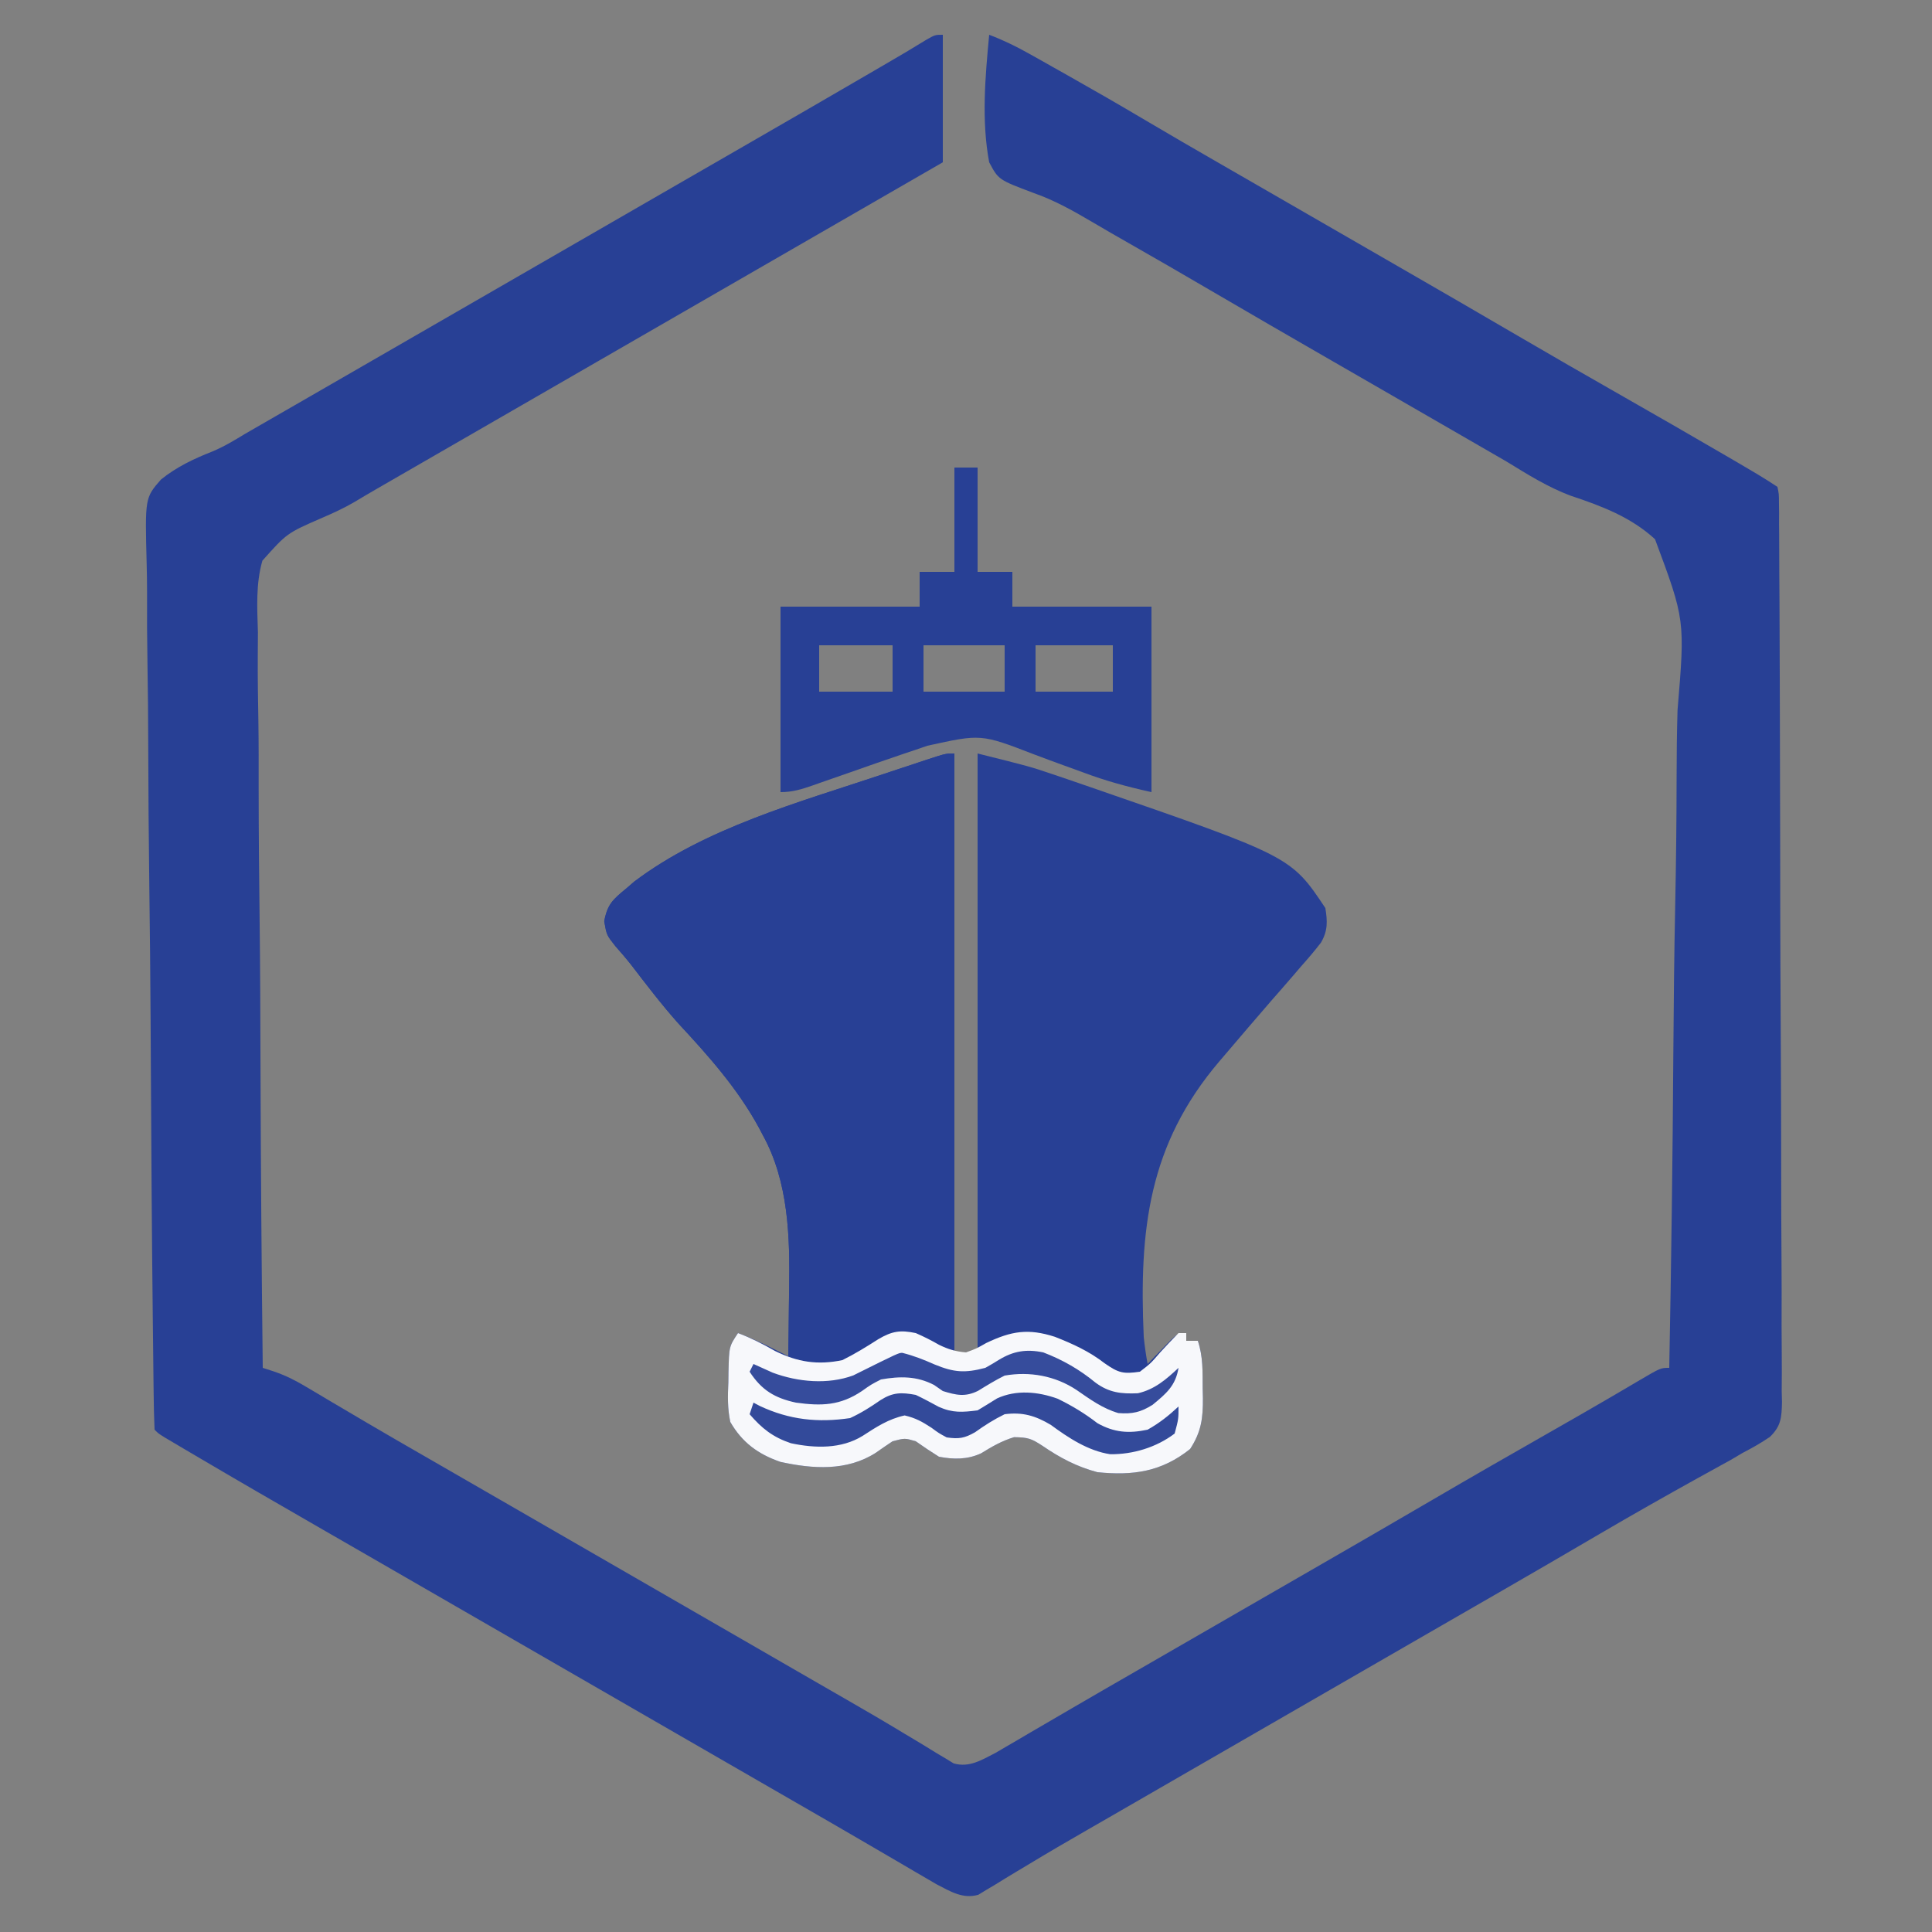 <svg xmlns="http://www.w3.org/2000/svg" width="500" height="500"><rect width="100%" height="100%" fill="#808080" stroke="none"/><path d="M0 0 C0 10.89 0 21.78 0 33 C-110.5 96.75 -110.5 96.75 -113.752 98.626 C-115.913 99.873 -118.074 101.119 -120.235 102.366 C-125.738 105.541 -131.242 108.716 -136.746 111.891 C-137.867 112.537 -138.988 113.184 -140.143 113.85 C-142.231 115.054 -144.32 116.259 -146.408 117.463 C-148.37 118.594 -150.321 119.745 -152.26 120.915 C-155.008 122.516 -157.802 123.803 -160.725 125.055 C-169.74 128.982 -169.74 128.982 -176.094 136.099 C-177.823 142.154 -177.444 148.386 -177.249 154.618 C-177.253 156.698 -177.266 158.779 -177.287 160.859 C-177.319 166.483 -177.234 172.1 -177.128 177.722 C-177.038 183.607 -177.055 189.491 -177.06 195.375 C-177.054 206.508 -176.951 217.637 -176.814 228.768 C-176.662 241.445 -176.618 254.122 -176.583 266.799 C-176.509 292.868 -176.299 318.933 -176 345 C-175.061 345.304 -174.122 345.607 -173.154 345.92 C-170.179 346.939 -167.773 348.129 -165.078 349.73 C-164.149 350.278 -163.22 350.826 -162.262 351.39 C-161.268 351.983 -160.274 352.576 -159.25 353.188 C-157.086 354.464 -154.922 355.74 -152.758 357.016 C-151.642 357.675 -150.526 358.334 -149.376 359.014 C-143.979 362.189 -138.552 365.314 -133.125 368.438 C-130.94 369.697 -128.755 370.956 -126.57 372.215 C-125.485 372.84 -124.4 373.465 -123.282 374.109 C-117.853 377.237 -112.427 380.369 -107 383.5 C-104.833 384.75 -102.667 386 -100.5 387.25 C-61.5 409.75 -61.5 409.75 -58.249 411.626 C-56.086 412.873 -53.924 414.121 -51.761 415.368 C-45.17 419.171 -38.58 422.974 -31.991 426.781 C-29.81 428.04 -27.627 429.296 -25.442 430.549 C-20.231 433.539 -15.047 436.563 -9.91 439.68 C-8.953 440.251 -7.997 440.823 -7.011 441.411 C-5.221 442.482 -3.44 443.568 -1.671 444.673 C-0.48 445.378 -0.48 445.378 0.734 446.098 C1.417 446.515 2.1 446.933 2.804 447.364 C6.842 448.534 10.081 446.473 13.655 444.634 C14.548 444.112 15.44 443.589 16.359 443.051 C17.379 442.458 18.399 441.865 19.449 441.254 C20.538 440.613 21.628 439.973 22.75 439.312 C23.907 438.637 25.065 437.963 26.223 437.289 C28.626 435.89 31.027 434.488 33.428 433.084 C38.938 429.866 44.47 426.685 50 423.5 C52.167 422.25 54.333 421 56.5 419.75 C69.5 412.25 69.5 412.25 72.75 410.375 C74.916 409.126 77.081 407.876 79.246 406.627 C84.686 403.488 90.127 400.35 95.57 397.215 C106.022 391.193 116.463 385.153 126.875 379.062 C136.836 373.237 146.844 367.495 156.872 361.785 C162.238 358.729 167.596 355.662 172.926 352.543 C173.813 352.024 174.7 351.506 175.614 350.971 C177.243 350.017 178.869 349.059 180.493 348.097 C185.78 345 185.78 345 188 345 C188.524 317.766 188.887 290.534 189.06 263.296 C189.143 250.647 189.279 238.003 189.54 225.356 C189.766 214.327 189.894 203.303 189.904 192.271 C189.912 186.433 189.969 180.604 190.146 174.768 C192.096 151.439 192.096 151.439 184.32 130.55 C178.129 124.849 170.53 121.967 162.635 119.341 C156.603 117.116 151.349 113.783 145.875 110.438 C143.73 109.191 141.581 107.95 139.43 106.715 C138.37 106.102 137.31 105.49 136.218 104.859 C131.898 102.363 127.576 99.87 123.254 97.377 C120.005 95.503 116.756 93.628 113.508 91.754 C109.149 89.239 104.79 86.726 100.43 84.215 C89.978 78.193 79.537 72.153 69.125 66.062 C62.118 61.964 55.099 57.889 48.042 53.879 C45.012 52.156 41.992 50.419 38.992 48.643 C33.926 45.662 29.018 42.868 23.449 40.926 C14.404 37.517 14.404 37.517 12 33 C9.968 22.15 10.974 10.922 12 0 C15.636 1.374 18.971 3.004 22.359 4.906 C23.383 5.48 24.408 6.053 25.463 6.644 C26.547 7.257 27.632 7.869 28.75 8.5 C29.877 9.134 31.003 9.767 32.164 10.42 C38.955 14.25 45.71 18.133 52.415 22.111 C58.727 25.853 65.079 29.524 71.438 33.188 C73.098 34.145 73.098 34.145 74.793 35.121 C77.063 36.429 79.334 37.737 81.605 39.044 C87.072 42.193 92.536 45.347 98 48.5 C104.522 52.264 111.045 56.026 117.57 59.785 C128.022 65.807 138.463 71.847 148.875 77.938 C157.553 83.013 166.266 88.022 175 93 C184.212 98.25 193.403 103.534 202.562 108.875 C203.574 109.464 204.585 110.053 205.627 110.66 C209.137 112.711 212.616 114.744 216 117 C216.383 118.806 216.383 118.806 216.394 121.04 C216.412 122.315 216.412 122.315 216.429 123.616 C216.427 124.556 216.424 125.495 216.421 126.463 C216.43 127.457 216.439 128.451 216.448 129.475 C216.474 132.827 216.479 136.178 216.483 139.53 C216.497 141.925 216.512 144.319 216.529 146.714 C216.568 153.234 216.587 159.755 216.601 166.276 C216.609 170.347 216.622 174.418 216.635 178.489 C216.672 189.757 216.703 201.026 216.713 212.294 C216.713 213.016 216.714 213.737 216.715 214.481 C216.715 215.204 216.716 215.927 216.717 216.672 C216.718 218.138 216.719 219.604 216.721 221.069 C216.721 221.796 216.722 222.523 216.723 223.272 C216.735 235.05 216.787 246.828 216.857 258.606 C216.928 270.695 216.965 282.784 216.969 294.873 C216.972 301.662 216.989 308.45 217.043 315.239 C217.094 321.625 217.099 328.01 217.073 334.396 C217.071 336.741 217.084 339.087 217.113 341.432 C217.151 344.633 217.134 347.828 217.102 351.029 C217.139 352.425 217.139 352.425 217.176 353.849 C217.085 357.807 216.969 360.074 214.026 362.886 C211.741 364.429 209.454 365.746 207 367 C206.031 367.576 205.062 368.151 204.064 368.744 C202.793 369.443 202.793 369.443 201.496 370.156 C200.033 370.966 200.033 370.966 198.541 371.793 C197.005 372.638 197.005 372.638 195.438 373.5 C186.926 378.224 178.461 383.015 170.062 387.938 C161.766 392.799 153.457 397.636 145.125 402.438 C144.045 403.06 142.965 403.683 141.852 404.324 C139.662 405.586 137.472 406.847 135.282 408.109 C129.853 411.237 124.427 414.369 119 417.5 C116.833 418.75 114.667 420 112.5 421.25 C111.427 421.869 110.355 422.488 109.25 423.125 C97.333 430 85.417 436.875 73.5 443.75 C72.427 444.369 71.354 444.988 70.249 445.626 C68.086 446.873 65.924 448.121 63.761 449.368 C57.17 453.171 50.58 456.974 43.991 460.781 C41.81 462.04 39.627 463.296 37.442 464.549 C32.231 467.539 27.047 470.563 21.91 473.68 C20.475 474.537 20.475 474.537 19.011 475.411 C17.221 476.482 15.44 477.568 13.671 478.673 C12.48 479.378 12.48 479.378 11.266 480.098 C10.583 480.515 9.9 480.933 9.196 481.364 C5.158 482.534 1.919 480.473 -1.655 478.634 C-2.548 478.112 -3.44 477.589 -4.359 477.051 C-5.889 476.161 -5.889 476.161 -7.449 475.254 C-8.538 474.613 -9.628 473.973 -10.75 473.312 C-11.907 472.637 -13.065 471.963 -14.223 471.289 C-16.626 469.89 -19.027 468.488 -21.428 467.084 C-26.938 463.866 -32.47 460.685 -38 457.5 C-40.167 456.25 -42.333 455 -44.5 453.75 C-45.572 453.131 -46.645 452.512 -47.75 451.875 C-77 435 -106.25 418.125 -135.5 401.25 C-137.109 400.322 -137.109 400.322 -138.751 399.375 C-140.914 398.126 -143.078 396.878 -145.241 395.629 C-150.706 392.476 -156.172 389.325 -161.641 386.18 C-172.309 380.041 -182.961 373.877 -193.562 367.625 C-194.503 367.071 -195.444 366.517 -196.413 365.947 C-197.268 365.441 -198.123 364.935 -199.004 364.414 C-200.13 363.748 -200.13 363.748 -201.28 363.069 C-203 362 -203 362 -204 361 C-204.136 357.888 -204.206 354.797 -204.235 351.684 C-204.247 350.694 -204.26 349.703 -204.274 348.683 C-204.315 345.338 -204.349 341.992 -204.383 338.647 C-204.411 336.259 -204.439 333.871 -204.466 331.483 C-204.712 309.655 -204.852 287.825 -204.963 265.995 C-204.978 263.072 -204.994 260.149 -205.009 257.226 C-205.013 256.499 -205.017 255.773 -205.021 255.024 C-205.086 243.268 -205.214 231.513 -205.366 219.757 C-205.521 207.686 -205.611 195.616 -205.64 183.544 C-205.659 176.766 -205.706 169.991 -205.828 163.215 C-205.94 156.833 -205.971 150.457 -205.941 144.075 C-205.944 141.736 -205.976 139.396 -206.04 137.058 C-206.485 119.847 -206.485 119.847 -202.342 115.1 C-198.303 111.845 -193.884 109.751 -189.082 107.86 C-186.05 106.608 -183.366 104.974 -180.566 103.27 C-178.566 102.116 -176.564 100.964 -174.562 99.812 C-172.314 98.517 -170.065 97.221 -167.816 95.926 C-166.687 95.276 -165.558 94.625 -164.395 93.956 C-158.928 90.807 -153.464 87.653 -148 84.5 C-145.833 83.25 -143.667 82 -141.5 80.75 C-140.428 80.131 -139.355 79.513 -138.25 78.875 C-76.5 43.25 -76.5 43.25 -73.25 41.375 C-71.084 40.126 -68.919 38.876 -66.754 37.627 C-61.314 34.488 -55.873 31.35 -50.43 28.215 C-39.501 21.918 -28.583 15.605 -17.688 9.25 C-16.184 8.373 -16.184 8.373 -14.65 7.478 C-9.455 4.454 -9.455 4.454 -4.323 1.323 C-2 0 -2 0 0 0 Z " fill="#284095" transform="translate(244,9)"></path><path d="M0 0 C0 51.15 0 102.3 0 155 C1.98 155 3.96 155 6 155 C6 103.85 6 52.7 6 0 C19.55 3.387 19.55 3.387 25.363 5.348 C26.31 5.667 26.31 5.667 27.276 5.992 C29.291 6.675 31.302 7.367 33.312 8.062 C34.008 8.302 34.704 8.541 35.42 8.788 C87.102 26.654 87.102 26.654 96 40 C96.555 43.428 96.658 45.871 94.873 48.934 C93.245 51.059 91.53 53.063 89.75 55.062 C89.115 55.803 88.481 56.544 87.827 57.308 C85.9 59.552 83.952 61.777 82 64 C77.979 68.648 73.98 73.316 70 78 C69.514 78.568 69.027 79.136 68.526 79.721 C50.251 101.234 47.766 123.225 49 151 C49.238 153.371 49.573 155.655 50 158 C50.554 157.423 51.109 156.845 51.68 156.25 C52.404 155.507 53.129 154.765 53.875 154 C54.594 153.257 55.314 152.515 56.055 151.75 C58 150 58 150 60 150 C60 150.66 60 151.32 60 152 C60.99 152 61.98 152 63 152 C64.375 156.124 64.224 159.993 64.25 164.312 C64.281 165.576 64.281 165.576 64.312 166.865 C64.345 172.003 63.899 175.572 61 180 C53.62 185.904 46.214 186.942 37 186 C31.705 184.593 27.306 182.275 22.812 179.188 C19.898 177.292 19.097 177.002 15.438 176.938 C12.183 177.943 9.769 179.36 6.887 181.129 C3.342 182.765 -0.21 182.722 -4 182 C-6.036 180.722 -8.041 179.393 -10 178 C-12.826 177.164 -12.826 177.164 -16 178 C-17.474 178.977 -18.93 179.98 -20.375 181 C-27.857 185.77 -36.626 185.181 -45.039 183.332 C-50.781 181.346 -54.93 178.335 -58 173 C-58.737 169.542 -58.665 166.269 -58.5 162.75 C-58.49 161.853 -58.479 160.956 -58.469 160.031 C-58.312 153.467 -58.312 153.467 -56 150 C-52.837 151.186 -49.826 152.559 -46.812 154.078 C-46.097 154.438 -45.382 154.798 -44.645 155.169 C-44.102 155.443 -43.559 155.717 -43 156 C-42.924 151.593 -42.871 147.187 -42.835 142.78 C-42.82 141.289 -42.8 139.797 -42.774 138.306 C-42.544 124.945 -42.971 110.805 -49.562 98.812 C-50.078 97.832 -50.078 97.832 -50.604 96.831 C-56.112 86.717 -63.606 78.298 -71.414 69.898 C-75.775 65.011 -79.733 59.811 -83.72 54.616 C-85.027 52.966 -86.399 51.389 -87.785 49.805 C-90 47 -90 47 -90.625 43.438 C-89.83 39.067 -88.394 37.791 -85 35 C-84.29 34.389 -83.579 33.778 -82.848 33.148 C-64.413 19.24 -40.293 12.659 -18.688 5.438 C-17.874 5.166 -17.061 4.894 -16.222 4.613 C-13.904 3.841 -11.583 3.073 -9.262 2.309 C-8.558 2.075 -7.853 1.841 -7.128 1.6 C-2.234 0 -2.234 0 0 0 Z " fill="#284095" transform="translate(247,195)"></path><path d="M0 0 C0 51.15 0 102.3 0 155 C-6 153 -6 153 -7.938 151.875 C-11.137 150.518 -13.658 150.175 -17 151 C-18.925 152.117 -20.819 153.291 -22.688 154.5 C-28.855 158.357 -33.845 159.026 -41 158 C-41.66 157.67 -42.32 157.34 -43 157 C-42.976 155.581 -42.976 155.581 -42.952 154.133 C-42.897 150.539 -42.863 146.946 -42.835 143.353 C-42.82 141.813 -42.8 140.273 -42.774 138.733 C-42.549 125.227 -42.894 110.945 -49.562 98.812 C-50.078 97.832 -50.078 97.832 -50.604 96.831 C-56.112 86.717 -63.606 78.298 -71.414 69.898 C-75.775 65.011 -79.733 59.811 -83.72 54.616 C-85.027 52.966 -86.399 51.389 -87.785 49.805 C-90 47 -90 47 -90.625 43.438 C-89.83 39.067 -88.394 37.791 -85 35 C-84.29 34.389 -83.579 33.778 -82.848 33.148 C-64.413 19.24 -40.293 12.659 -18.688 5.438 C-17.874 5.166 -17.061 4.894 -16.222 4.613 C-13.904 3.841 -11.583 3.073 -9.262 2.309 C-8.558 2.075 -7.853 1.841 -7.128 1.6 C-2.234 0 -2.234 0 0 0 Z " fill="#284095" transform="translate(247,195)"></path><path d="M0 0 C1.98 0 3.96 0 6 0 C6 8.91 6 17.82 6 27 C8.97 27 11.94 27 15 27 C15 29.97 15 32.94 15 36 C26.88 36 38.76 36 51 36 C51 51.84 51 67.68 51 84 C44.734 82.608 39.125 81.096 33.195 78.855 C31.544 78.254 29.891 77.655 28.238 77.057 C25.676 76.125 23.119 75.185 20.571 74.218 C6.895 68.937 6.895 68.937 -7 72 C-9.095 72.741 -11.201 73.442 -13.31 74.144 C-18.033 75.723 -22.725 77.39 -27.424 79.038 C-29.761 79.856 -32.099 80.668 -34.438 81.48 C-35.153 81.734 -35.869 81.987 -36.606 82.247 C-39.538 83.264 -41.873 84 -45 84 C-45 68.16 -45 52.32 -45 36 C-33.12 36 -21.24 36 -9 36 C-9 33.03 -9 30.06 -9 27 C-6.03 27 -3.06 27 0 27 C0 18.09 0 9.18 0 0 Z M-35 46 C-35 49.96 -35 53.92 -35 58 C-28.73 58 -22.46 58 -16 58 C-16 54.04 -16 50.08 -16 46 C-22.27 46 -28.54 46 -35 46 Z M-8 46 C-8 49.96 -8 53.92 -8 58 C-1.07 58 5.86 58 13 58 C13 54.04 13 50.08 13 46 C6.07 46 -0.86 46 -8 46 Z M21 46 C21 49.96 21 53.92 21 58 C27.6 58 34.2 58 41 58 C41 54.04 41 50.08 41 46 C34.4 46 27.8 46 21 46 Z " fill="#284095" transform="translate(247,121)"></path><path d="M0 0 C3.398 1.283 6.424 2.809 9.562 4.625 C15.402 7.514 20.584 8.33 27 7 C30.261 5.383 33.253 3.538 36.316 1.574 C39.854 -0.501 41.986 -0.849 46 0 C48.079 0.907 50.044 1.891 52.008 3.027 C54.424 4.207 56.311 4.773 59 5 C61.645 4.04 61.645 4.04 64.25 2.562 C70.741 -0.532 75.093 -1.255 81.98 0.957 C86.662 2.789 90.891 4.727 94.875 7.812 C98.485 10.339 99.703 10.616 104 10 C106.806 7.844 106.806 7.844 109.25 5 C110.803 3.305 112.38 1.631 114 0 C114.66 0 115.32 0 116 0 C116 0.66 116 1.32 116 2 C116.99 2 117.98 2 119 2 C120.375 6.124 120.224 9.993 120.25 14.312 C120.271 15.155 120.291 15.997 120.312 16.865 C120.345 22.003 119.899 25.572 117 30 C109.62 35.904 102.214 36.942 93 36 C87.705 34.593 83.306 32.275 78.812 29.188 C75.898 27.292 75.097 27.002 71.438 26.938 C68.183 27.943 65.769 29.36 62.887 31.129 C59.342 32.765 55.79 32.722 52 32 C49.964 30.722 47.959 29.393 46 28 C43.174 27.164 43.174 27.164 40 28 C38.526 28.977 37.07 29.98 35.625 31 C28.143 35.77 19.374 35.181 10.961 33.332 C5.219 31.346 1.07 28.335 -2 23 C-2.737 19.542 -2.665 16.269 -2.5 12.75 C-2.49 11.853 -2.479 10.956 -2.469 10.031 C-2.312 3.467 -2.312 3.467 0 0 Z " fill="#F7F8FB" transform="translate(191,345)"></path><path d="M0 0 C2.029 0.963 3.986 2.026 5.961 3.094 C9.572 4.699 12.063 4.5 16 4 C17.685 2.983 19.369 1.964 21.031 0.91 C26.015 -1.394 31.671 -0.846 36.719 0.988 C40.455 2.806 43.706 4.773 47 7.312 C51.346 9.757 55.132 10.03 60 9 C62.999 7.326 65.5 5.346 68 3 C68 6.25 68 6.25 67 10 C62.263 13.59 56.217 15.417 50.316 15.352 C44.599 14.484 39.522 11.118 34.938 7.75 C30.959 5.38 27.636 4.398 23 5 C20.252 6.345 17.844 7.87 15.359 9.652 C12.585 11.237 11.146 11.447 8 11 C5.973 9.906 5.973 9.906 4.062 8.5 C1.604 6.902 0.009 6.002 -2.875 5.312 C-7.062 6.234 -10.157 8.268 -13.73 10.59 C-19.26 14.026 -26.087 13.835 -32.324 12.504 C-36.991 10.931 -39.794 8.707 -43 5 C-42.67 4.01 -42.34 3.02 -42 2 C-41.452 2.289 -40.904 2.578 -40.34 2.875 C-32.716 6.445 -25.331 7.239 -17 6 C-14.132 4.68 -11.719 3.152 -9.133 1.352 C-5.899 -0.698 -3.718 -0.688 0 0 Z " fill="#334A9A" transform="translate(237,361)"></path><path d="M0 0 C3.013 0.767 5.485 1.749 8.312 3 C13.351 5.07 16.159 5.26 21.438 3.875 C22.624 3.223 23.792 2.534 24.938 1.812 C28.706 -0.501 32.108 -1.028 36.438 -0.125 C41.446 1.796 45.804 4.284 49.938 7.688 C53.468 10.296 56.591 10.642 60.926 10.449 C65.256 9.459 68.252 6.864 71.438 3.875 C70.703 8.485 68.242 10.555 64.738 13.43 C61.641 15.375 59.49 15.854 55.863 15.578 C51.755 14.387 48.498 11.971 45 9.566 C39.497 5.934 32.923 4.743 26.438 5.875 C24.051 7.06 21.839 8.421 19.57 9.816 C16.228 11.475 13.919 10.946 10.438 9.875 C9.695 9.359 8.953 8.844 8.188 8.312 C3.712 5.973 -0.634 6.016 -5.562 6.875 C-8.116 8.185 -8.116 8.185 -10.5 9.875 C-16.127 13.659 -20.95 13.786 -27.562 12.875 C-33.038 11.698 -36.462 9.654 -39.562 4.875 C-39.233 4.215 -38.903 3.555 -38.562 2.875 C-36.902 3.624 -35.242 4.372 -33.582 5.121 C-27.069 7.552 -19.294 8.254 -12.73 5.828 C-0.932 -0.045 -0.932 -0.045 0 0 Z " fill="#364C9C" transform="translate(233.562,350.125)"></path></svg>